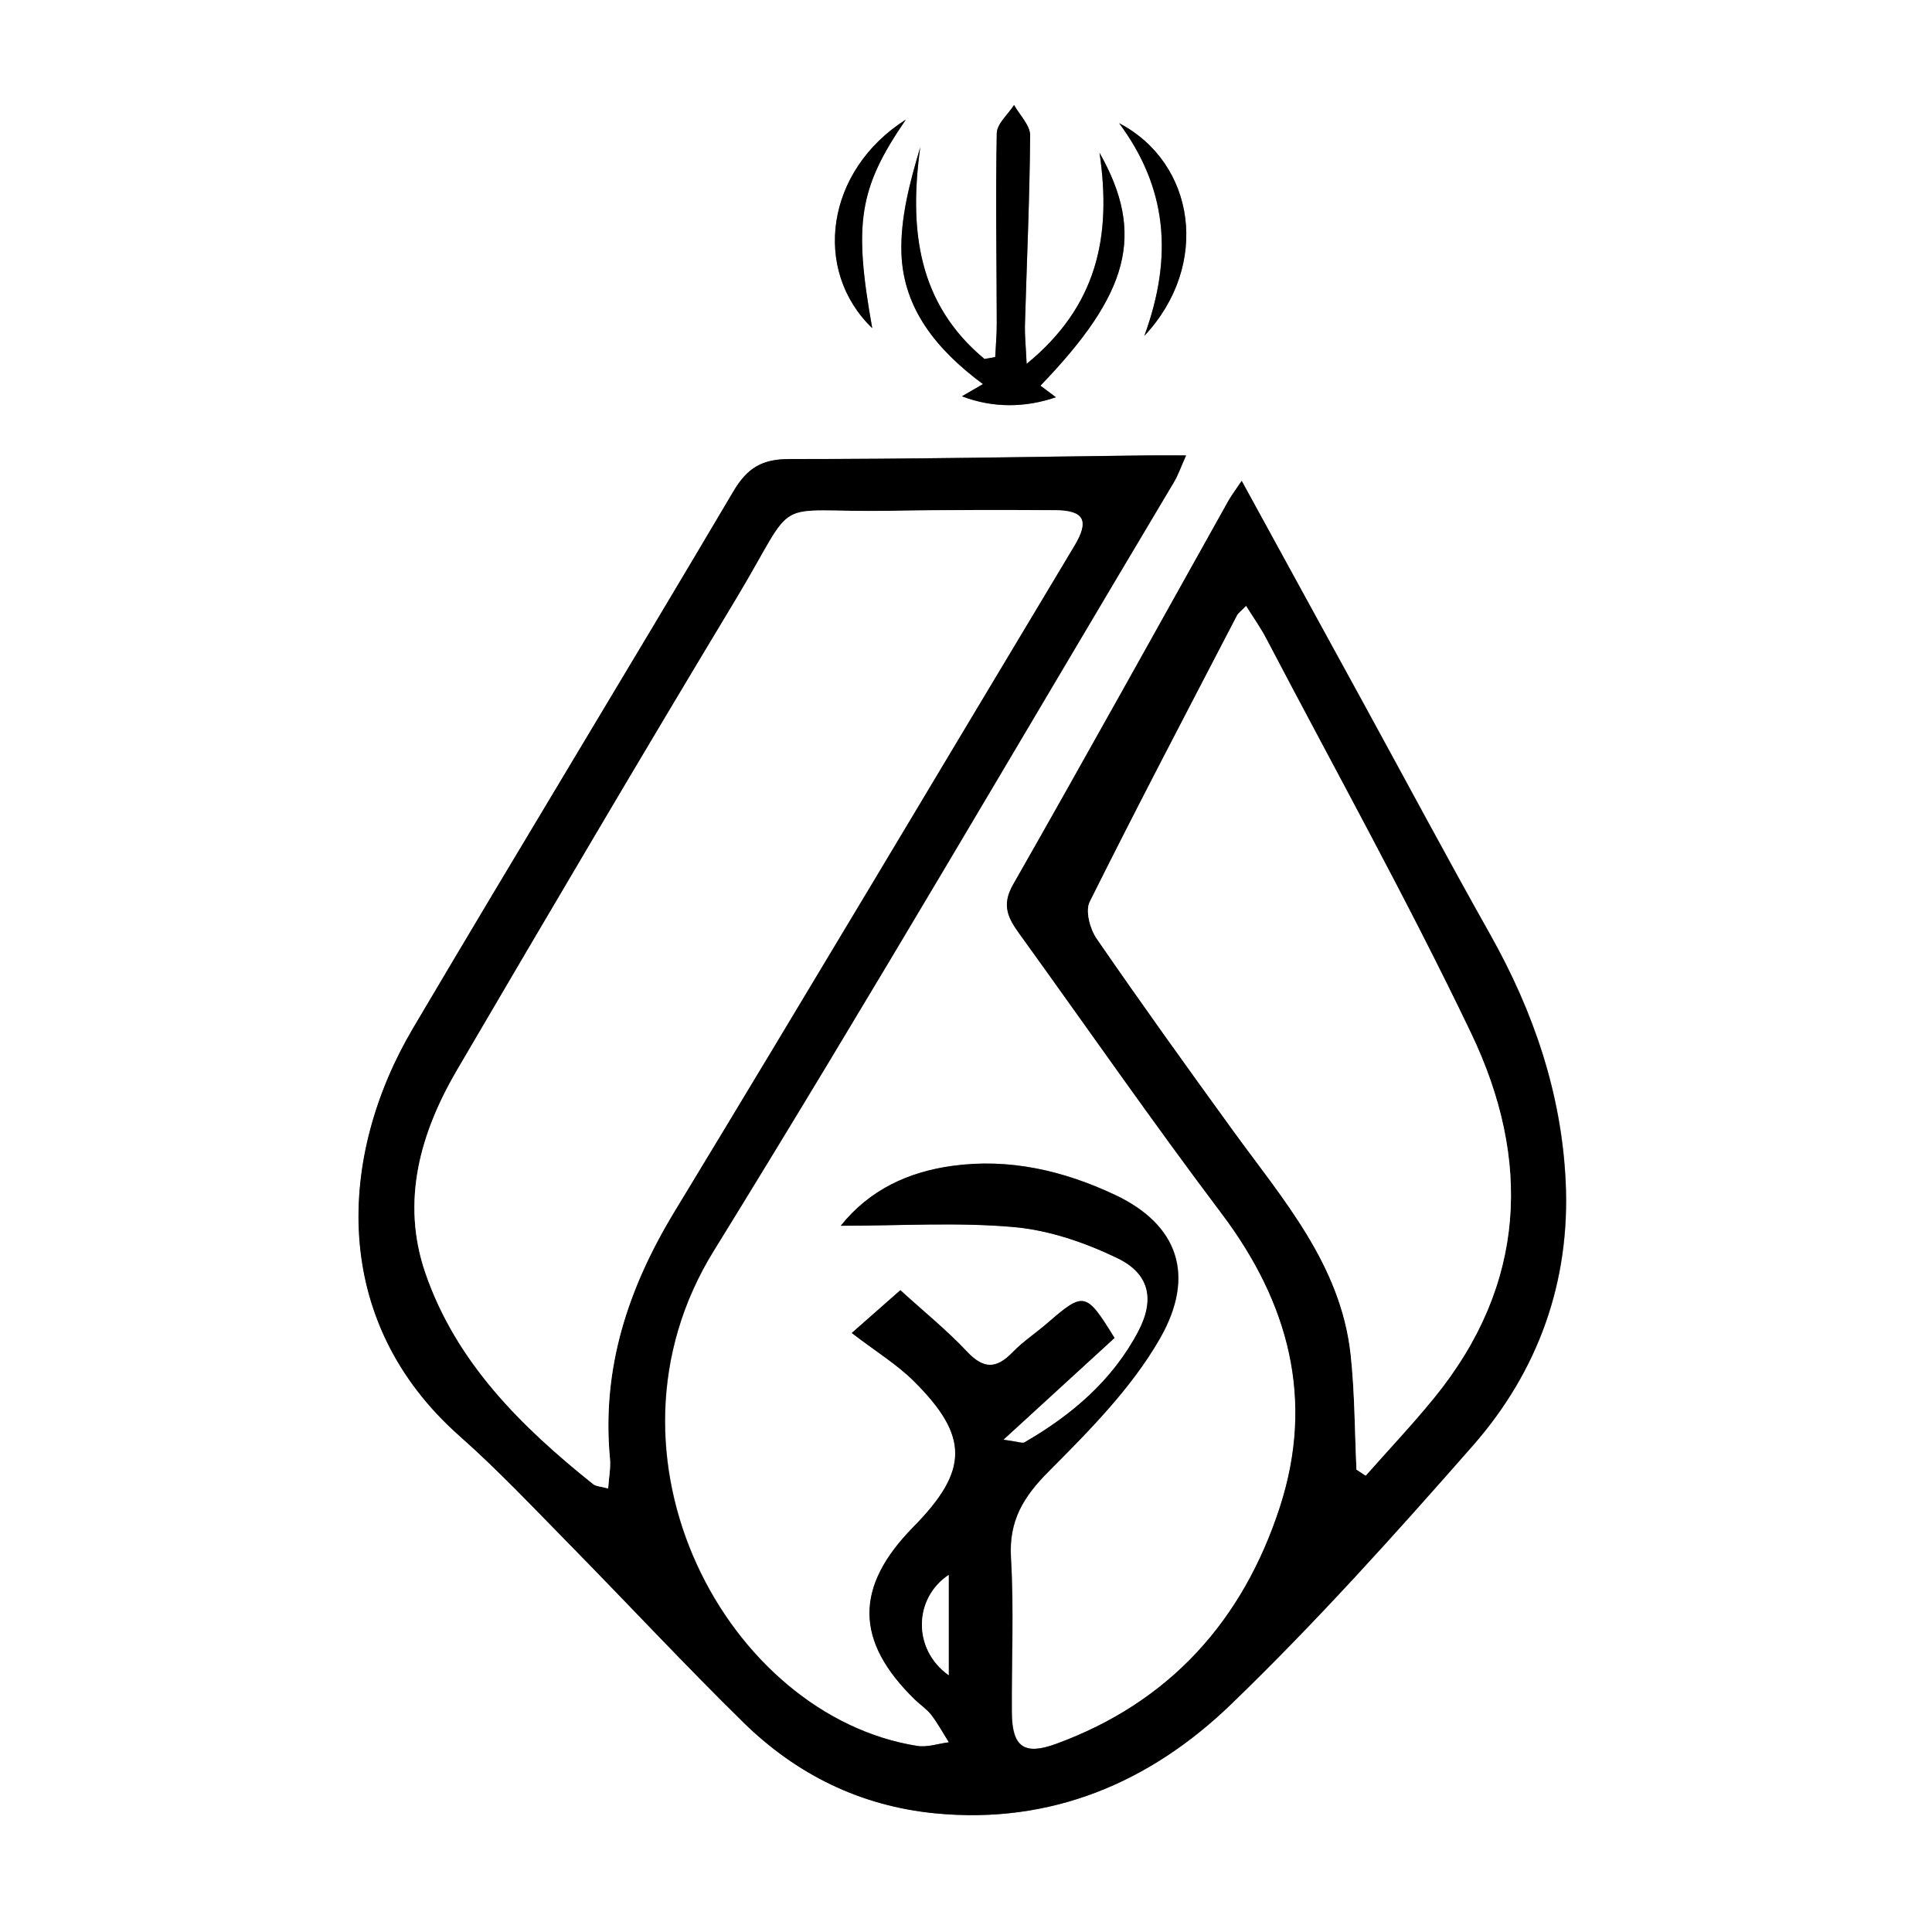 <svg xmlns="http://www.w3.org/2000/svg" xmlns:xlink="http://www.w3.org/1999/xlink" id="Layer_1" x="0px" y="0px" viewBox="0 0 260 260" style="enable-background:new 0 0 260 260;" xml:space="preserve"><rect x="0" y="0" width="260" height="260" fill="#808080" stroke="none"/><style type="text/css">	.st0{fill:#FFFFFF;}</style><g>	<g>		<path class="st0" d="M-0.72-0.72c87.15,0,174.3,0,261.45,0c0,87.15,0,174.3,0,261.45c-87.15,0-174.3,0-261.45,0   C-0.72,173.57-0.72,86.43-0.72-0.72z M167.1,64.71c-0.89,1.34-1.33,1.91-1.68,2.53c-9.68,17.29-19.27,34.62-29.08,51.83   c-1.59,2.78-0.61,4.54,0.88,6.6c9.06,12.55,17.88,25.28,27.2,37.63c9.06,12.01,12.53,25.05,7.85,39.49   c-4.95,15.25-14.81,26.29-30.14,31.89c-4.32,1.58-5.9,0.38-5.94-4.22c-0.05-6.95,0.29-13.91-0.12-20.84   c-0.29-4.98,1.67-8.19,5.09-11.62c5.47-5.49,11.13-11.2,14.94-17.84c4.94-8.61,2.36-15.41-6.01-19.36   c-6.97-3.28-14.26-4.96-21.91-3.91c-5.89,0.81-11.12,3.2-15.01,8.06c8.09,0,15.77-0.5,23.34,0.18c4.73,0.42,9.56,2.08,13.87,4.17   c4.36,2.11,5.09,5.59,2.81,9.9c-3.47,6.57-8.95,11.23-15.3,14.9c-0.28,0.16-0.78-0.08-2.83-0.36c5.55-5.09,10.29-9.42,14.95-13.69   c-3.84-6.23-4.11-6.27-9.06-1.98c-1.53,1.33-3.26,2.45-4.65,3.9c-2.17,2.24-3.89,2.31-6.13-0.07c-2.72-2.9-5.84-5.42-8.98-8.28   c-1.96,1.73-3.53,3.11-6.54,5.76c3.31,2.54,6.08,4.22,8.32,6.45c7.51,7.46,7.43,12.08-0.02,19.64   c-7.95,8.08-7.89,15.37,0.19,23.24c0.73,0.71,1.61,1.28,2.22,2.07c0.88,1.15,1.58,2.45,2.36,3.68c-1.43,0.18-2.91,0.71-4.27,0.49   c-25.45-4.03-44.5-38.9-27.39-66.6c21.12-34.2,41.35-68.95,61.95-103.48c0.55-0.93,0.9-1.98,1.63-3.59c-2.14,0-3.68-0.02-5.22,0   c-16.06,0.19-32.12,0.5-48.19,0.49c-3.66,0-5.65,1.21-7.51,4.35c-14.28,24.15-28.86,48.11-43.12,72.26   c-10.08,17.06-11.33,39.31,6.3,54.89c5.19,4.59,9.96,9.67,14.83,14.62c7.81,7.94,15.4,16.11,23.35,23.91   c7.11,6.98,15.71,11.23,25.75,12.22c15.63,1.55,28.96-4.14,39.84-14.65c11.43-11.02,22.08-22.89,32.56-34.83   c8.8-10.03,13.13-22.09,12.49-35.53c-0.57-11.89-4.33-22.89-10.16-33.26c-5.81-10.33-11.4-20.79-17.09-31.19   C178.11,84.82,172.78,75.08,167.1,64.71z M138.16,48.97c-0.11-2.43-0.27-3.81-0.23-5.18c0.25-8.52,0.64-17.05,0.7-25.57   c0.01-1.36-1.4-2.72-2.16-4.09c-0.81,1.27-2.3,2.52-2.33,3.8c-0.17,8.53-0.02,17.06,0,25.6c0,1.51-0.14,3.01-0.21,4.52   c-0.48,0.09-0.96,0.17-1.44,0.26c-8.95-7.42-10.18-17.36-8.65-28.48c-1.42,4.72-2.68,9.49-2.53,14.21   c0.23,7.49,4.74,13.03,10.97,17.65c-1.52,0.88-2.32,1.34-2.83,1.64c4.19,1.61,8.53,1.54,12.65,0.13c-0.53-0.4-1.29-0.97-2.08-1.56   c11.94-12.4,14.14-20.38,7.95-31.34C149.65,31.99,147.57,41.26,138.16,48.97z M150.61,16.58c6.36,8.59,7.35,17.79,3.39,28.62   C162.93,35.69,160.88,21.95,150.61,16.58z M121.91,16.09c-10.79,6.83-12.64,20.26-4.53,28.07   C114.86,30.06,115.55,25.35,121.91,16.09z"></path>		<path d="M167.1,64.71c5.68,10.37,11.01,20.11,16.34,29.86c5.69,10.4,11.28,20.86,17.09,31.19c5.83,10.37,9.6,21.37,10.16,33.26   c0.64,13.45-3.69,25.5-12.49,35.53c-10.48,11.94-21.14,23.81-32.56,34.83c-10.89,10.5-24.21,16.19-39.84,14.65   c-10.03-0.99-18.63-5.24-25.75-12.22c-7.95-7.8-15.54-15.96-23.35-23.91c-4.87-4.95-9.64-10.03-14.83-14.62   c-17.63-15.58-16.38-37.82-6.3-54.89c14.27-24.15,28.85-48.12,43.12-72.26c1.85-3.14,3.84-4.35,7.51-4.35   c16.06,0.02,32.12-0.3,48.19-0.49c1.54-0.02,3.09,0,5.22,0c-0.72,1.62-1.08,2.67-1.63,3.59c-20.6,34.53-40.83,69.28-61.95,103.48   c-17.11,27.7,1.93,62.56,27.39,66.6c1.36,0.22,2.85-0.31,4.27-0.49c-0.78-1.23-1.48-2.53-2.36-3.68   c-0.61-0.79-1.49-1.36-2.22-2.07c-8.08-7.87-8.14-15.17-0.19-23.24c7.45-7.57,7.54-12.19,0.02-19.64   c-2.24-2.22-5.01-3.91-8.32-6.45c3.01-2.65,4.58-4.04,6.54-5.76c3.13,2.86,6.25,5.38,8.98,8.28c2.24,2.38,3.96,2.31,6.13,0.07   c1.4-1.45,3.12-2.57,4.65-3.9c4.95-4.29,5.22-4.25,9.06,1.98c-4.66,4.27-9.4,8.61-14.95,13.69c2.05,0.28,2.56,0.52,2.83,0.36   c6.36-3.67,11.83-8.33,15.3-14.9c2.28-4.32,1.56-7.8-2.81-9.9c-4.31-2.08-9.14-3.74-13.87-4.17c-7.58-0.68-15.26-0.18-23.34-0.18   c3.89-4.87,9.12-7.25,15.01-8.06c7.65-1.05,14.94,0.62,21.91,3.91c8.37,3.95,10.95,10.75,6.01,19.36   c-3.81,6.64-9.47,12.35-14.94,17.84c-3.42,3.43-5.38,6.64-5.09,11.62c0.41,6.92,0.07,13.89,0.12,20.84   c0.03,4.6,1.62,5.8,5.94,4.22c15.33-5.6,25.19-16.64,30.14-31.89c4.68-14.44,1.21-27.47-7.85-39.49   c-9.32-12.36-18.14-25.08-27.2-37.63c-1.49-2.06-2.46-3.82-0.88-6.6c9.81-17.21,19.41-34.54,29.08-51.83   C165.77,66.62,166.2,66.05,167.1,64.71z M81.84,200.31c0.1-1.53,0.36-2.77,0.24-3.98c-1.15-12.17,2.43-22.99,8.7-33.31   c18.06-29.77,35.87-59.7,53.79-89.56c2.02-3.37,1.35-4.76-2.56-4.79c-7.38-0.05-14.76-0.05-22.13,0.08   c-16.77,0.28-12.13-2.58-20.99,12.13c-12.6,20.92-25,41.97-37.35,63.05c-4.97,8.49-7.62,17.7-4.31,27.36   c4.12,12.03,12.89,20.69,22.59,28.44C80.22,200.04,80.87,200.04,81.84,200.31z M182.55,197.78c0.41,0.27,0.83,0.53,1.24,0.8   c3.08-3.49,6.28-6.87,9.22-10.48c12.42-15.25,13.09-32.06,4.95-49.09c-8.6-17.96-18.29-35.4-27.54-53.05   c-0.77-1.48-1.75-2.84-2.73-4.42c-0.66,0.69-1.04,0.95-1.23,1.31c-6.66,12.81-13.37,25.59-19.81,38.51   c-0.61,1.22,0.04,3.64,0.93,4.94c5.97,8.68,12.12,17.24,18.3,25.76c6.77,9.33,14.58,18.13,15.89,30.26   C182.32,187.44,182.3,192.62,182.55,197.78z M127.67,225.44c0-4.84,0-9.03,0-13.49C122.96,215.09,122.79,221.95,127.67,225.44z"></path>		<path d="M138.16,48.97c9.41-7.72,11.49-16.98,9.81-28.41c6.2,10.96,4,18.94-7.95,31.34c0.79,0.59,1.55,1.16,2.08,1.56   c-4.11,1.41-8.45,1.48-12.65-0.13c0.51-0.29,1.31-0.76,2.83-1.64c-6.23-4.62-10.74-10.15-10.97-17.65   c-0.14-4.72,1.12-9.49,2.53-14.21c-1.53,11.12-0.3,21.06,8.65,28.48c0.48-0.09,0.96-0.17,1.44-0.26c0.07-1.51,0.22-3.01,0.21-4.52   c-0.02-8.53-0.17-17.07,0-25.6c0.03-1.28,1.51-2.53,2.33-3.8c0.75,1.36,2.17,2.73,2.16,4.09c-0.06,8.52-0.46,17.05-0.7,25.57   C137.9,45.17,138.05,46.55,138.16,48.97z"></path>		<path d="M150.61,16.58c10.27,5.37,12.32,19.11,3.39,28.62C157.96,34.37,156.97,25.16,150.61,16.58z"></path>		<path d="M121.91,16.09c-6.36,9.26-7.05,13.97-4.53,28.07C109.27,36.35,111.12,22.93,121.91,16.09z"></path>		<path class="st0" d="M81.84,200.31c-0.98-0.27-1.62-0.27-2.01-0.58c-9.7-7.76-18.46-16.41-22.59-28.44   c-3.31-9.66-0.67-18.87,4.31-27.36C73.9,122.85,86.29,101.8,98.9,80.87c8.86-14.7,4.21-11.84,20.99-12.13   c7.38-0.12,14.76-0.13,22.13-0.08c3.91,0.03,4.58,1.42,2.56,4.79c-17.92,29.86-35.73,59.79-53.79,89.56   c-6.27,10.33-9.85,21.14-8.7,33.31C82.2,197.54,81.95,198.79,81.84,200.31z"></path>		<path class="st0" d="M182.55,197.78c-0.24-5.15-0.23-10.33-0.78-15.45c-1.31-12.13-9.13-20.93-15.89-30.26   c-6.18-8.53-12.33-17.09-18.3-25.76c-0.89-1.3-1.54-3.72-0.93-4.94c6.44-12.92,13.16-25.7,19.81-38.51   c0.19-0.36,0.57-0.62,1.23-1.31c0.98,1.57,1.96,2.94,2.73,4.42c9.24,17.65,18.94,35.09,27.54,53.05   c8.15,17.02,7.47,33.84-4.95,49.09c-2.94,3.61-6.14,6.99-9.22,10.48C183.37,198.31,182.96,198.04,182.55,197.78z"></path>		<path class="st0" d="M127.67,225.44c-4.89-3.49-4.71-10.35,0-13.49C127.67,216.41,127.67,220.59,127.67,225.44z"></path>	</g></g></svg>